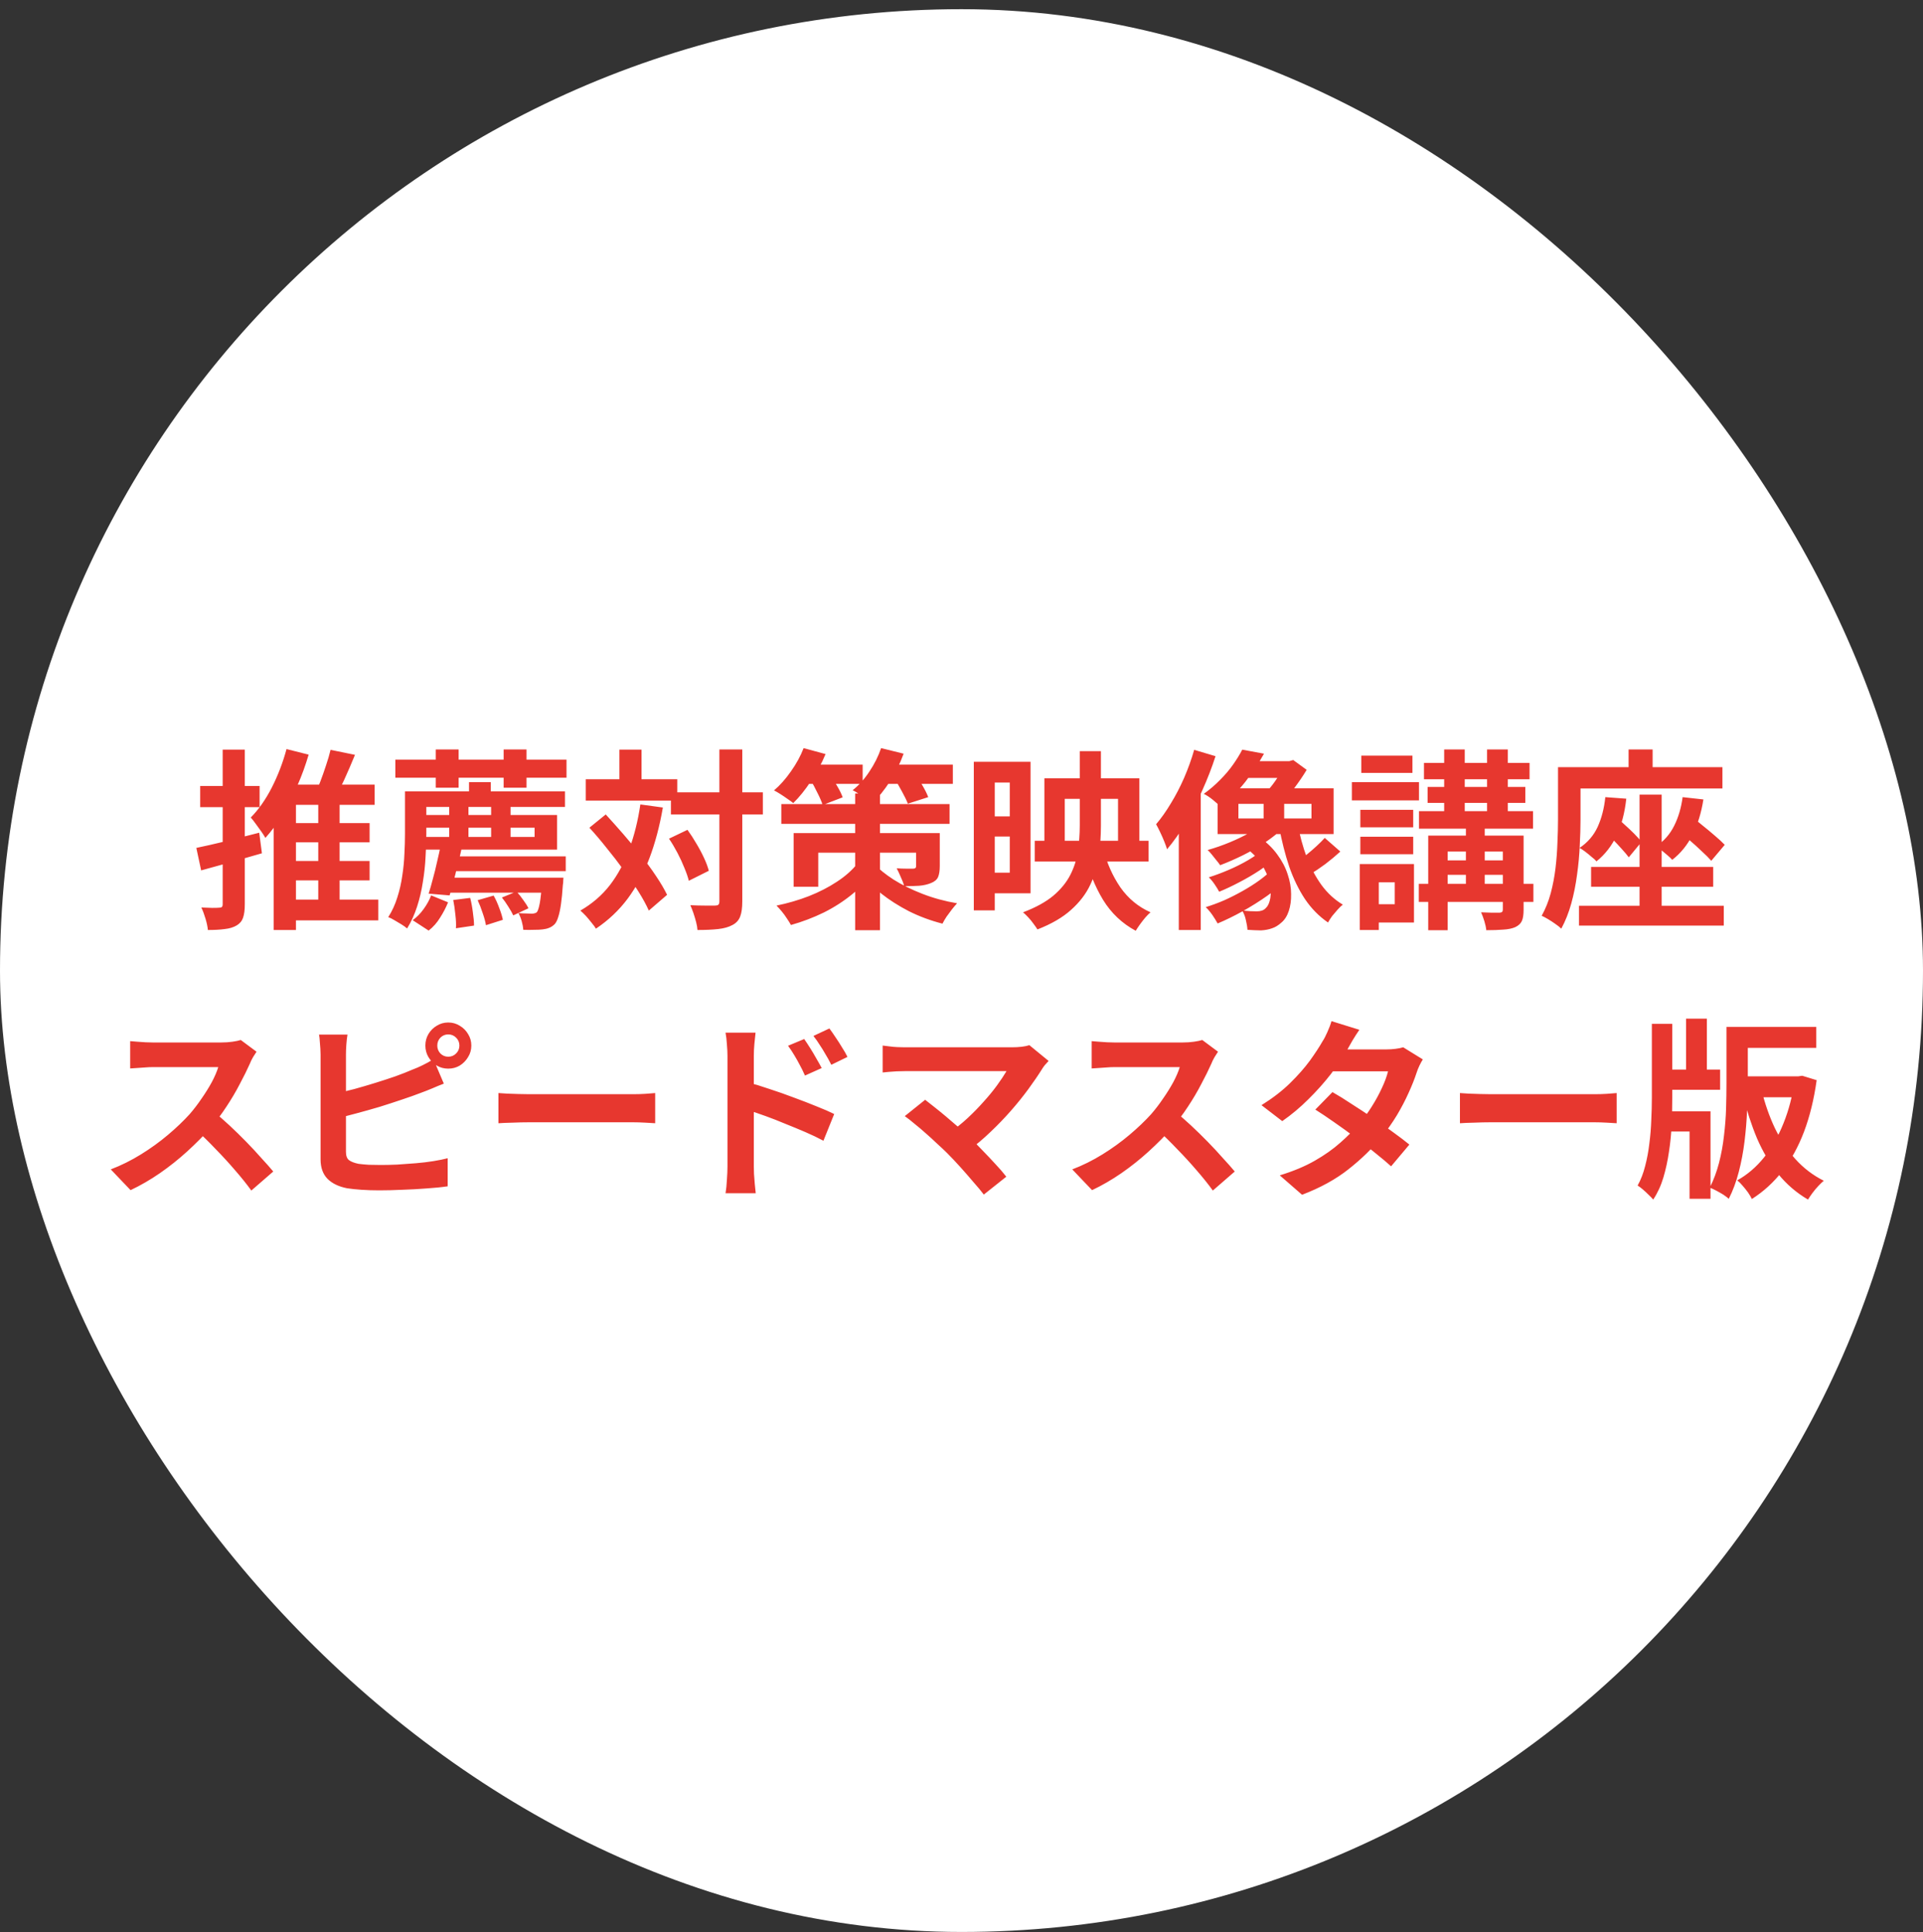 <svg width="200" height="201" viewBox="0 0 200 201" fill="none" xmlns="http://www.w3.org/2000/svg">
<rect x="0" y="0" width="200" height="201" fill="#333333" stroke="none"/>
<rect y="0.956" width="200" height="200" rx="100" fill="white"/>
<path d="M29.46 85.616H38.44V87.616H29.46V85.616ZM29.46 89.556H38.44V91.576H29.46V89.556ZM29.2 93.576H39.34V95.736H29.2V93.576ZM33.1 82.796H35.32V94.216H33.1V82.796ZM34.38 77.996L36.92 78.516C36.56 79.396 36.18 80.276 35.78 81.156C35.38 82.023 35.013 82.756 34.68 83.356L32.64 82.836C32.867 82.396 33.087 81.896 33.3 81.336C33.513 80.776 33.713 80.209 33.9 79.636C34.1 79.049 34.26 78.503 34.38 77.996ZM29.8 77.916L32.1 78.496C31.78 79.589 31.387 80.669 30.92 81.736C30.467 82.803 29.96 83.796 29.4 84.716C28.84 85.636 28.24 86.449 27.6 87.156C27.507 86.983 27.367 86.763 27.18 86.496C26.993 86.229 26.8 85.963 26.6 85.696C26.4 85.416 26.227 85.196 26.08 85.036C26.907 84.196 27.64 83.149 28.28 81.896C28.92 80.629 29.427 79.303 29.8 77.916ZM30.78 81.616H38.96V83.716H30.78V96.736H28.46V82.816L29.64 81.616H30.78ZM20.42 88.196C21.26 88.023 22.26 87.796 23.42 87.516C24.593 87.223 25.773 86.923 26.96 86.616L27.24 88.756C26.16 89.063 25.067 89.376 23.96 89.696C22.853 90.003 21.84 90.283 20.92 90.536L20.42 88.196ZM20.82 81.756H27V83.956H20.82V81.756ZM23.16 77.976H25.46V94.056C25.46 94.643 25.4 95.109 25.28 95.456C25.16 95.803 24.94 96.069 24.62 96.256C24.287 96.456 23.873 96.583 23.38 96.636C22.9 96.703 22.313 96.736 21.62 96.736C21.593 96.416 21.513 96.029 21.38 95.576C21.247 95.123 21.1 94.729 20.94 94.396C21.34 94.409 21.713 94.423 22.06 94.436C22.42 94.436 22.667 94.429 22.8 94.416C22.933 94.416 23.027 94.389 23.08 94.336C23.133 94.283 23.16 94.183 23.16 94.036V77.976ZM41.12 79.016H58.92V80.896H41.12V79.016ZM43.2 82.316H58.76V83.936H43.2V82.316ZM46.96 89.076H58.84V90.616H46.96V89.076ZM46.54 91.296H56.96V92.856H46.54V91.296ZM45.32 77.956H47.7V81.936H45.32V77.956ZM52.38 77.956H54.76V81.936H52.38V77.956ZM48.78 81.356H51.04V82.976H48.78V81.356ZM46.72 83.436H48.72V87.416H46.72V83.436ZM51.08 83.436H53.1V87.416H51.08V83.436ZM42.12 82.316H44.34V86.756C44.34 87.476 44.313 88.263 44.26 89.116C44.22 89.969 44.127 90.843 43.98 91.736C43.847 92.616 43.647 93.469 43.38 94.296C43.113 95.123 42.767 95.883 42.34 96.576C42.193 96.443 42 96.303 41.76 96.156C41.52 96.009 41.273 95.863 41.02 95.716C40.78 95.569 40.567 95.463 40.38 95.396C40.78 94.769 41.093 94.089 41.32 93.356C41.56 92.609 41.733 91.849 41.84 91.076C41.96 90.303 42.033 89.549 42.06 88.816C42.1 88.069 42.12 87.376 42.12 86.736V82.316ZM43.52 84.776H57.94V88.376H43.52V87.056H55.6V86.096H43.52V84.776ZM45.84 87.896L48.04 88.116C47.92 88.689 47.78 89.283 47.62 89.896C47.473 90.496 47.327 91.083 47.18 91.656C47.033 92.216 46.893 92.709 46.76 93.136L44.58 92.956C44.727 92.503 44.873 91.989 45.02 91.416C45.18 90.843 45.327 90.249 45.46 89.636C45.607 89.023 45.733 88.443 45.84 87.896ZM56.38 91.296H58.6C58.6 91.296 58.593 91.389 58.58 91.576C58.58 91.763 58.567 91.916 58.54 92.036C58.487 92.849 58.42 93.529 58.34 94.076C58.26 94.623 58.167 95.056 58.06 95.376C57.967 95.696 57.847 95.943 57.7 96.116C57.513 96.303 57.313 96.436 57.1 96.516C56.9 96.596 56.673 96.649 56.42 96.676C56.207 96.703 55.92 96.716 55.56 96.716C55.213 96.729 54.833 96.729 54.42 96.716C54.407 96.449 54.353 96.149 54.26 95.816C54.167 95.496 54.053 95.216 53.92 94.976C54.227 95.003 54.5 95.016 54.74 95.016C54.98 95.029 55.167 95.036 55.3 95.036C55.42 95.036 55.52 95.023 55.6 94.996C55.693 94.983 55.773 94.943 55.84 94.876C55.947 94.743 56.047 94.429 56.14 93.936C56.233 93.429 56.313 92.636 56.38 91.556V91.296ZM44.84 93.136L46.6 93.856C46.387 94.389 46.113 94.916 45.78 95.436C45.46 95.969 45.06 96.423 44.58 96.796L42.92 95.716C43.347 95.409 43.727 95.023 44.06 94.556C44.407 94.076 44.667 93.603 44.84 93.136ZM47.14 93.616L48.9 93.396C49.02 93.849 49.113 94.349 49.18 94.896C49.26 95.429 49.3 95.889 49.3 96.276L47.42 96.556C47.447 96.156 47.427 95.683 47.36 95.136C47.307 94.589 47.233 94.083 47.14 93.616ZM49.68 93.636L51.34 93.156C51.553 93.529 51.747 93.956 51.92 94.436C52.107 94.916 52.233 95.329 52.3 95.676L50.54 96.236C50.487 95.889 50.373 95.469 50.2 94.976C50.04 94.483 49.867 94.036 49.68 93.636ZM52.2 93.356L53.72 92.736C53.96 92.989 54.193 93.283 54.42 93.616C54.66 93.936 54.84 94.223 54.96 94.476L53.38 95.216C53.26 94.949 53.087 94.643 52.86 94.296C52.647 93.949 52.427 93.636 52.2 93.356ZM69.78 82.416H79.34V84.716H69.78V82.416ZM60.92 81.056H70.44V83.276H60.92V81.056ZM74.82 77.956H77.2V93.756C77.2 94.436 77.127 94.963 76.98 95.336C76.833 95.723 76.567 96.016 76.18 96.216C75.793 96.429 75.3 96.569 74.7 96.636C74.1 96.703 73.38 96.736 72.54 96.736C72.527 96.496 72.48 96.223 72.4 95.916C72.32 95.609 72.227 95.296 72.12 94.976C72.013 94.669 71.907 94.396 71.8 94.156C72.36 94.183 72.88 94.196 73.36 94.196C73.84 94.196 74.167 94.196 74.34 94.196C74.513 94.196 74.633 94.169 74.7 94.116C74.78 94.049 74.82 93.929 74.82 93.756V77.956ZM69.58 87.236L71.5 86.316C71.82 86.756 72.127 87.229 72.42 87.736C72.727 88.243 72.993 88.743 73.22 89.236C73.447 89.716 73.613 90.163 73.72 90.576L71.64 91.616C71.547 91.229 71.393 90.783 71.18 90.276C70.98 89.769 70.74 89.249 70.46 88.716C70.18 88.183 69.887 87.689 69.58 87.236ZM61.3 86.096L63 84.716C63.587 85.356 64.193 86.036 64.82 86.756C65.447 87.476 66.053 88.209 66.64 88.956C67.24 89.703 67.773 90.429 68.24 91.136C68.707 91.829 69.087 92.476 69.38 93.076L67.48 94.716C67.213 94.116 66.853 93.456 66.4 92.736C65.947 92.016 65.433 91.269 64.86 90.496C64.3 89.723 63.713 88.963 63.1 88.216C62.5 87.456 61.9 86.749 61.3 86.096ZM64.42 77.976H66.72V82.416H64.42V77.976ZM66.6 83.676L68.94 83.996C68.607 85.929 68.14 87.689 67.54 89.276C66.94 90.849 66.187 92.249 65.28 93.476C64.373 94.689 63.273 95.729 61.98 96.596C61.887 96.436 61.74 96.236 61.54 95.996C61.353 95.756 61.153 95.516 60.94 95.276C60.727 95.049 60.533 94.863 60.36 94.716C61.587 94.009 62.613 93.123 63.44 92.056C64.267 90.976 64.933 89.736 65.44 88.336C65.96 86.936 66.347 85.383 66.6 83.676ZM81.26 83.636H98.76V85.696H81.26V83.636ZM88.94 82.536H91.52V96.756H88.94V82.536ZM82.54 86.656H96.54V88.696H85.1V92.236H82.54V86.656ZM95.28 86.656H97.74V90.076C97.74 90.569 97.68 90.956 97.56 91.236C97.44 91.503 97.193 91.709 96.82 91.856C96.46 92.003 96.047 92.096 95.58 92.136C95.127 92.163 94.613 92.176 94.04 92.176C93.96 91.869 93.84 91.549 93.68 91.216C93.533 90.869 93.393 90.569 93.26 90.316C93.58 90.343 93.913 90.356 94.26 90.356C94.607 90.356 94.84 90.356 94.96 90.356C95.067 90.356 95.147 90.336 95.2 90.296C95.253 90.256 95.28 90.183 95.28 90.076V86.656ZM89.18 89.816L90.98 90.496C90.353 91.403 89.587 92.229 88.68 92.976C87.773 93.723 86.773 94.369 85.68 94.916C84.587 95.449 83.447 95.883 82.26 96.216C82.153 96.016 82.013 95.789 81.84 95.536C81.68 95.283 81.5 95.036 81.3 94.796C81.1 94.556 80.92 94.356 80.76 94.196C81.933 93.956 83.053 93.629 84.12 93.216C85.2 92.789 86.173 92.289 87.04 91.716C87.92 91.143 88.633 90.509 89.18 89.816ZM90.9 89.836C91.393 90.383 92.073 90.936 92.94 91.496C93.807 92.043 94.807 92.536 95.94 92.976C97.073 93.416 98.273 93.743 99.54 93.956C99.38 94.129 99.2 94.343 99 94.596C98.813 94.849 98.627 95.103 98.44 95.356C98.267 95.623 98.127 95.863 98.02 96.076C96.78 95.756 95.613 95.323 94.52 94.776C93.44 94.216 92.48 93.603 91.64 92.936C90.8 92.256 90.133 91.596 89.64 90.956L90.9 89.836ZM83.48 79.536H89.72V81.536H83.48V79.536ZM91.5 79.536H99.1V81.536H91.5V79.536ZM83.58 77.816L85.86 78.436C85.46 79.409 84.953 80.349 84.34 81.256C83.74 82.163 83.127 82.923 82.5 83.536C82.34 83.403 82.14 83.256 81.9 83.096C81.66 82.923 81.413 82.756 81.16 82.596C80.907 82.436 80.687 82.309 80.5 82.216C81.127 81.683 81.713 81.023 82.26 80.236C82.82 79.449 83.26 78.643 83.58 77.816ZM91.64 77.816L93.98 78.396C93.62 79.396 93.147 80.356 92.56 81.276C91.973 82.183 91.36 82.943 90.72 83.556C90.573 83.423 90.373 83.276 90.12 83.116C89.88 82.943 89.627 82.769 89.36 82.596C89.107 82.423 88.88 82.289 88.68 82.196C89.333 81.676 89.913 81.029 90.42 80.256C90.94 79.483 91.347 78.669 91.64 77.816ZM84.28 81.116L86.24 80.416C86.507 80.803 86.773 81.236 87.04 81.716C87.32 82.183 87.52 82.589 87.64 82.936L85.56 83.736C85.453 83.389 85.273 82.969 85.02 82.476C84.78 81.969 84.533 81.516 84.28 81.116ZM92.98 80.936L95 80.316C95.307 80.703 95.607 81.143 95.9 81.636C96.193 82.129 96.407 82.556 96.54 82.916L94.42 83.596C94.287 83.249 94.08 82.823 93.8 82.316C93.533 81.809 93.26 81.349 92.98 80.936ZM107.62 87.456H119.46V89.616H107.62V87.456ZM108.62 80.956H118.5V88.236H116.28V83.096H110.74V88.236H108.62V80.956ZM112.3 78.136H114.5V85.856C114.5 86.949 114.427 88.023 114.28 89.076C114.133 90.116 113.833 91.109 113.38 92.056C112.94 92.989 112.28 93.849 111.4 94.636C110.533 95.423 109.367 96.103 107.9 96.676C107.793 96.503 107.653 96.303 107.48 96.076C107.32 95.849 107.14 95.629 106.94 95.416C106.74 95.203 106.56 95.029 106.4 94.896C107.707 94.403 108.753 93.829 109.54 93.176C110.327 92.509 110.92 91.783 111.32 90.996C111.72 90.209 111.98 89.389 112.1 88.536C112.233 87.669 112.3 86.776 112.3 85.856V78.136ZM114.76 88.356C115.133 89.809 115.72 91.123 116.52 92.296C117.333 93.456 118.38 94.323 119.66 94.896C119.5 95.029 119.32 95.209 119.12 95.436C118.92 95.676 118.733 95.916 118.56 96.156C118.387 96.396 118.24 96.616 118.12 96.816C116.707 96.056 115.573 94.983 114.72 93.596C113.88 92.209 113.233 90.603 112.78 88.776L114.76 88.356ZM102.36 79.236H107.18V92.916H102.36V90.776H105.02V81.396H102.36V79.236ZM102.56 84.916H106.36V87.016H102.56V84.916ZM101.28 79.236H103.46V94.696H101.28V79.236ZM129.2 77.976L131.46 78.396C130.913 79.383 130.273 80.349 129.54 81.296C128.807 82.229 127.933 83.103 126.92 83.916C126.72 83.689 126.453 83.443 126.12 83.176C125.787 82.909 125.48 82.709 125.2 82.576C125.827 82.123 126.393 81.636 126.9 81.116C127.42 80.596 127.867 80.069 128.24 79.536C128.627 78.989 128.947 78.469 129.2 77.976ZM129.84 79.176H134.28V80.916H128.44L129.84 79.176ZM128.8 83.616V85.136H136.4V83.616H128.8ZM126.64 81.996H138.7V86.756H126.64V81.996ZM131.42 82.716H133.56V85.896H131.42V82.716ZM131.78 85.316L133.56 86.036C133.013 86.569 132.367 87.089 131.62 87.596C130.887 88.089 130.107 88.543 129.28 88.956C128.467 89.356 127.673 89.703 126.9 89.996C126.807 89.849 126.68 89.683 126.52 89.496C126.36 89.296 126.2 89.096 126.04 88.896C125.88 88.696 125.733 88.536 125.6 88.416C126.36 88.203 127.127 87.936 127.9 87.616C128.673 87.296 129.4 86.943 130.08 86.556C130.76 86.169 131.327 85.756 131.78 85.316ZM129.32 88.016L130.92 87.036C131.707 87.583 132.347 88.196 132.84 88.876C133.333 89.543 133.693 90.229 133.92 90.936C134.16 91.643 134.28 92.329 134.28 92.996C134.293 93.649 134.213 94.236 134.04 94.756C133.867 95.276 133.613 95.676 133.28 95.956C132.96 96.249 132.633 96.449 132.3 96.556C131.98 96.676 131.6 96.749 131.16 96.776C130.947 96.776 130.713 96.769 130.46 96.756C130.22 96.743 129.98 96.729 129.74 96.716C129.727 96.436 129.673 96.103 129.58 95.716C129.5 95.329 129.367 94.989 129.18 94.696C129.473 94.736 129.747 94.763 130 94.776C130.267 94.789 130.5 94.796 130.7 94.796C130.9 94.796 131.08 94.769 131.24 94.716C131.413 94.663 131.567 94.556 131.7 94.396C131.9 94.196 132.04 93.863 132.12 93.396C132.2 92.916 132.167 92.363 132.02 91.736C131.873 91.109 131.587 90.469 131.16 89.816C130.733 89.163 130.12 88.563 129.32 88.016ZM131.4 88.356L132.7 89.236C132.233 89.649 131.667 90.083 131 90.536C130.333 90.976 129.627 91.389 128.88 91.776C128.147 92.163 127.453 92.489 126.8 92.756C126.68 92.529 126.52 92.269 126.32 91.976C126.12 91.683 125.92 91.443 125.72 91.256C126.36 91.056 127.04 90.803 127.76 90.496C128.48 90.189 129.16 89.849 129.8 89.476C130.453 89.089 130.987 88.716 131.4 88.356ZM132.36 90.396L133.86 91.436C133.313 92.009 132.627 92.589 131.8 93.176C130.987 93.749 130.127 94.289 129.22 94.796C128.327 95.289 127.467 95.709 126.64 96.056C126.493 95.789 126.307 95.489 126.08 95.156C125.853 94.836 125.627 94.569 125.4 94.356C126.013 94.169 126.647 93.936 127.3 93.656C127.953 93.363 128.6 93.036 129.24 92.676C129.88 92.316 130.467 91.943 131 91.556C131.547 91.156 132 90.769 132.36 90.396ZM137.78 87.156L139.4 88.576C138.92 89.016 138.4 89.449 137.84 89.876C137.28 90.289 136.767 90.636 136.3 90.916L134.96 89.616C135.253 89.416 135.567 89.176 135.9 88.896C136.247 88.616 136.587 88.323 136.92 88.016C137.267 87.696 137.553 87.409 137.78 87.156ZM134.96 85.716C135.187 86.916 135.5 88.063 135.9 89.156C136.313 90.236 136.827 91.203 137.44 92.056C138.067 92.909 138.807 93.589 139.66 94.096C139.487 94.229 139.3 94.409 139.1 94.636C138.913 94.849 138.727 95.069 138.54 95.296C138.367 95.536 138.227 95.756 138.12 95.956C137.187 95.316 136.387 94.503 135.72 93.516C135.067 92.529 134.52 91.403 134.08 90.136C133.653 88.856 133.307 87.489 133.04 86.036L134.96 85.716ZM133.56 79.176H134.08L134.5 79.056L135.9 80.076C135.54 80.676 135.12 81.296 134.64 81.936C134.16 82.576 133.693 83.123 133.24 83.576C133.08 83.349 132.867 83.096 132.6 82.816C132.333 82.536 132.107 82.309 131.92 82.136C132.227 81.803 132.54 81.389 132.86 80.896C133.18 80.389 133.413 79.949 133.56 79.576V79.176ZM124.2 77.996L126.42 78.656C126.047 79.816 125.593 80.989 125.06 82.176C124.54 83.363 123.967 84.489 123.34 85.556C122.713 86.609 122.06 87.536 121.38 88.336C121.327 88.149 121.233 87.889 121.1 87.556C120.967 87.223 120.82 86.889 120.66 86.556C120.5 86.223 120.36 85.949 120.24 85.736C120.773 85.109 121.287 84.383 121.78 83.556C122.287 82.729 122.747 81.843 123.16 80.896C123.573 79.936 123.92 78.969 124.2 77.996ZM122.6 83.496L124.82 81.276L124.88 81.316V96.736H122.6V83.496ZM148.1 79.356H159.08V81.056H148.1V79.356ZM147.58 84.376H159.44V86.196H147.58V84.376ZM147.56 91.936H159.48V93.816H147.56V91.936ZM149.6 89.496H157.6V90.996H149.6V89.496ZM148.48 81.856H158.64V83.516H148.48V81.856ZM150.2 77.956H152.34V85.176H150.2V77.956ZM154.66 77.956H156.82V85.176H154.66V77.956ZM152.46 85.296H154.42V93.036H152.46V85.296ZM156.3 86.916H158.46V94.636C158.46 95.143 158.4 95.529 158.28 95.796C158.16 96.063 157.933 96.276 157.6 96.436C157.267 96.583 156.847 96.669 156.34 96.696C155.847 96.736 155.26 96.756 154.58 96.756C154.553 96.476 154.487 96.163 154.38 95.816C154.273 95.469 154.16 95.163 154.04 94.896C154.427 94.909 154.807 94.923 155.18 94.936C155.567 94.936 155.827 94.936 155.96 94.936C156.093 94.923 156.18 94.896 156.22 94.856C156.273 94.803 156.3 94.723 156.3 94.616V86.916ZM148.54 86.916H157.08V88.576H150.56V96.756H148.54V86.916ZM141.48 84.236H146.98V86.056H141.48V84.236ZM141.58 78.596H146.9V80.396H141.58V78.596ZM141.48 87.036H146.98V88.856H141.48V87.036ZM140.6 81.356H147.58V83.256H140.6V81.356ZM142.6 89.876H147.06V95.956H142.6V94.056H145.06V91.776H142.6V89.876ZM141.42 89.876H143.4V96.736H141.42V89.876ZM170.52 82.656H172.82V95.236H170.52V82.656ZM165.48 90.176H178.18V92.236H165.48V90.176ZM164.22 94.216H179.28V96.276H164.22V94.216ZM166.96 82.916L169.14 83.076C168.98 84.543 168.647 85.816 168.14 86.896C167.633 87.976 166.933 88.876 166.04 89.596C165.933 89.463 165.767 89.309 165.54 89.136C165.327 88.949 165.107 88.769 164.88 88.596C164.653 88.423 164.453 88.289 164.28 88.196C165.12 87.636 165.747 86.909 166.16 86.016C166.573 85.109 166.84 84.076 166.96 82.916ZM166.66 86.296L167.94 84.876C168.26 85.129 168.593 85.423 168.94 85.756C169.3 86.076 169.64 86.396 169.96 86.716C170.28 87.036 170.533 87.323 170.72 87.576L169.4 89.176C169.213 88.923 168.967 88.629 168.66 88.296C168.353 87.949 168.027 87.603 167.68 87.256C167.333 86.909 166.993 86.589 166.66 86.296ZM175 82.916L177.16 83.156C176.947 84.529 176.573 85.749 176.04 86.816C175.507 87.883 174.8 88.756 173.92 89.436C173.8 89.303 173.64 89.149 173.44 88.976C173.24 88.803 173.033 88.629 172.82 88.456C172.607 88.269 172.42 88.123 172.26 88.016C173.06 87.483 173.68 86.776 174.12 85.896C174.56 85.016 174.853 84.023 175 82.916ZM174.44 86.296L175.8 84.816C176.173 85.123 176.587 85.463 177.04 85.836C177.493 86.196 177.927 86.556 178.34 86.916C178.767 87.276 179.113 87.596 179.38 87.876L177.98 89.536C177.727 89.243 177.393 88.909 176.98 88.536C176.58 88.149 176.153 87.763 175.7 87.376C175.26 86.976 174.84 86.616 174.44 86.296ZM169.38 77.956H171.88V81.496H169.38V77.956ZM163.3 79.796H179.14V82.016H163.3V79.796ZM162.04 79.796H164.38V85.256C164.38 86.069 164.353 86.969 164.3 87.956C164.26 88.929 164.167 89.936 164.02 90.976C163.887 92.003 163.687 93.003 163.42 93.976C163.153 94.936 162.807 95.809 162.38 96.596C162.233 96.449 162.033 96.289 161.78 96.116C161.54 95.943 161.287 95.776 161.02 95.616C160.753 95.456 160.527 95.336 160.34 95.256C160.74 94.536 161.053 93.756 161.28 92.916C161.507 92.063 161.673 91.189 161.78 90.296C161.887 89.389 161.953 88.503 161.98 87.636C162.02 86.769 162.04 85.969 162.04 85.236V79.796ZM26.68 109.396C26.6 109.516 26.48 109.703 26.32 109.956C26.173 110.209 26.06 110.443 25.98 110.656C25.7 111.283 25.353 111.983 24.94 112.756C24.54 113.529 24.08 114.309 23.56 115.096C23.053 115.869 22.513 116.596 21.94 117.276C21.193 118.116 20.367 118.949 19.46 119.776C18.567 120.589 17.62 121.343 16.62 122.036C15.633 122.716 14.62 123.303 13.58 123.796L11.52 121.636C12.6 121.223 13.647 120.703 14.66 120.076C15.673 119.449 16.613 118.769 17.48 118.036C18.347 117.303 19.093 116.589 19.72 115.896C20.16 115.389 20.573 114.849 20.96 114.276C21.36 113.703 21.713 113.136 22.02 112.576C22.327 112.003 22.553 111.476 22.7 110.996C22.567 110.996 22.327 110.996 21.98 110.996C21.633 110.996 21.227 110.996 20.76 110.996C20.307 110.996 19.827 110.996 19.32 110.996C18.813 110.996 18.327 110.996 17.86 110.996C17.407 110.996 17.007 110.996 16.66 110.996C16.313 110.996 16.067 110.996 15.92 110.996C15.64 110.996 15.347 111.009 15.04 111.036C14.733 111.049 14.44 111.069 14.16 111.096C13.893 111.109 13.687 111.123 13.54 111.136V108.296C13.74 108.309 13.987 108.329 14.28 108.356C14.573 108.383 14.867 108.403 15.16 108.416C15.467 108.429 15.72 108.436 15.92 108.436C16.093 108.436 16.367 108.436 16.74 108.436C17.113 108.436 17.54 108.436 18.02 108.436C18.5 108.436 18.993 108.436 19.5 108.436C20.02 108.436 20.513 108.436 20.98 108.436C21.46 108.436 21.873 108.436 22.22 108.436C22.567 108.436 22.82 108.436 22.98 108.436C23.42 108.436 23.82 108.409 24.18 108.356C24.553 108.303 24.84 108.243 25.04 108.176L26.68 109.396ZM22.2 115.616C22.72 116.029 23.273 116.509 23.86 117.056C24.447 117.603 25.027 118.169 25.6 118.756C26.173 119.343 26.7 119.909 27.18 120.456C27.673 120.989 28.087 121.456 28.42 121.856L26.14 123.836C25.647 123.156 25.08 122.449 24.44 121.716C23.813 120.983 23.147 120.256 22.44 119.536C21.747 118.803 21.04 118.109 20.32 117.456L22.2 115.616ZM45.48 108.756C45.48 109.076 45.587 109.349 45.8 109.576C46.027 109.803 46.3 109.916 46.62 109.916C46.94 109.916 47.213 109.803 47.44 109.576C47.667 109.349 47.78 109.076 47.78 108.756C47.78 108.436 47.667 108.163 47.44 107.936C47.213 107.709 46.94 107.596 46.62 107.596C46.3 107.596 46.027 107.709 45.8 107.936C45.587 108.163 45.48 108.436 45.48 108.756ZM44.24 108.756C44.24 108.316 44.347 107.916 44.56 107.556C44.773 107.196 45.06 106.909 45.42 106.696C45.78 106.469 46.18 106.356 46.62 106.356C47.06 106.356 47.46 106.469 47.82 106.696C48.18 106.909 48.467 107.196 48.68 107.556C48.907 107.916 49.02 108.316 49.02 108.756C49.02 109.196 48.907 109.596 48.68 109.956C48.467 110.316 48.18 110.609 47.82 110.836C47.46 111.049 47.06 111.156 46.62 111.156C46.18 111.156 45.78 111.049 45.42 110.836C45.06 110.609 44.773 110.316 44.56 109.956C44.347 109.596 44.24 109.196 44.24 108.756ZM36.14 107.616C36.087 107.923 36.047 108.276 36.02 108.676C35.993 109.076 35.98 109.416 35.98 109.696C35.98 109.896 35.98 110.249 35.98 110.756C35.98 111.249 35.98 111.836 35.98 112.516C35.98 113.196 35.98 113.909 35.98 114.656C35.98 115.389 35.98 116.103 35.98 116.796C35.98 117.476 35.98 118.083 35.98 118.616C35.98 119.149 35.98 119.543 35.98 119.796C35.98 120.223 36.087 120.516 36.3 120.676C36.513 120.836 36.84 120.963 37.28 121.056C37.587 121.096 37.94 121.129 38.34 121.156C38.74 121.169 39.16 121.176 39.6 121.176C40.12 121.176 40.693 121.163 41.32 121.136C41.96 121.096 42.6 121.049 43.24 120.996C43.893 120.943 44.507 120.869 45.08 120.776C45.653 120.683 46.147 120.583 46.56 120.476V123.396C45.933 123.489 45.207 123.563 44.38 123.616C43.553 123.683 42.707 123.729 41.84 123.756C40.987 123.796 40.187 123.816 39.44 123.816C38.787 123.816 38.167 123.796 37.58 123.756C37.007 123.716 36.507 123.663 36.08 123.596C35.213 123.423 34.54 123.096 34.06 122.616C33.58 122.123 33.34 121.449 33.34 120.596C33.34 120.209 33.34 119.709 33.34 119.096C33.34 118.469 33.34 117.783 33.34 117.036C33.34 116.276 33.34 115.516 33.34 114.756C33.34 113.983 33.34 113.256 33.34 112.576C33.34 111.883 33.34 111.283 33.34 110.776C33.34 110.269 33.34 109.909 33.34 109.696C33.34 109.549 33.333 109.349 33.32 109.096C33.307 108.843 33.287 108.583 33.26 108.316C33.247 108.049 33.22 107.816 33.18 107.616H36.14ZM34.82 113.756C35.46 113.623 36.14 113.463 36.86 113.276C37.58 113.076 38.307 112.863 39.04 112.636C39.773 112.409 40.467 112.183 41.12 111.956C41.787 111.716 42.38 111.483 42.9 111.256C43.26 111.123 43.613 110.969 43.96 110.796C44.32 110.623 44.693 110.416 45.08 110.176L46.16 112.716C45.773 112.863 45.367 113.029 44.94 113.216C44.527 113.389 44.153 113.536 43.82 113.656C43.233 113.883 42.56 114.123 41.8 114.376C41.053 114.629 40.273 114.883 39.46 115.136C38.647 115.376 37.84 115.603 37.04 115.816C36.253 116.029 35.52 116.216 34.84 116.376L34.82 113.756ZM51.84 113.696C52.08 113.709 52.387 113.729 52.76 113.756C53.133 113.769 53.52 113.783 53.92 113.796C54.333 113.809 54.713 113.816 55.06 113.816C55.393 113.816 55.807 113.816 56.3 113.816C56.793 113.816 57.327 113.816 57.9 113.816C58.487 113.816 59.087 113.816 59.7 113.816C60.327 113.816 60.947 113.816 61.56 113.816C62.173 113.816 62.753 113.816 63.3 113.816C63.847 113.816 64.333 113.816 64.76 113.816C65.2 113.816 65.547 113.816 65.8 113.816C66.267 113.816 66.707 113.803 67.12 113.776C67.533 113.736 67.873 113.709 68.14 113.696V116.836C67.913 116.823 67.573 116.803 67.12 116.776C66.667 116.749 66.227 116.736 65.8 116.736C65.547 116.736 65.2 116.736 64.76 116.736C64.32 116.736 63.827 116.736 63.28 116.736C62.733 116.736 62.153 116.736 61.54 116.736C60.94 116.736 60.327 116.736 59.7 116.736C59.073 116.736 58.467 116.736 57.88 116.736C57.307 116.736 56.773 116.736 56.28 116.736C55.8 116.736 55.393 116.736 55.06 116.736C54.487 116.736 53.9 116.749 53.3 116.776C52.7 116.789 52.213 116.809 51.84 116.836V113.696ZM83.64 108.076C83.827 108.343 84.033 108.656 84.26 109.016C84.487 109.376 84.7 109.736 84.9 110.096C85.113 110.456 85.3 110.789 85.46 111.096L83.72 111.876C83.533 111.449 83.347 111.069 83.16 110.736C82.987 110.403 82.807 110.083 82.62 109.776C82.433 109.456 82.213 109.123 81.96 108.776L83.64 108.076ZM86.26 106.976C86.46 107.243 86.673 107.549 86.9 107.896C87.14 108.243 87.367 108.596 87.58 108.956C87.807 109.303 87.993 109.629 88.14 109.936L86.46 110.756C86.247 110.329 86.04 109.956 85.84 109.636C85.653 109.303 85.46 108.989 85.26 108.696C85.073 108.389 84.853 108.076 84.6 107.756L86.26 106.976ZM75.66 121.336C75.66 121.069 75.66 120.649 75.66 120.076C75.66 119.489 75.66 118.816 75.66 118.056C75.66 117.283 75.66 116.483 75.66 115.656C75.66 114.816 75.66 114.009 75.66 113.236C75.66 112.449 75.66 111.756 75.66 111.156C75.66 110.556 75.66 110.116 75.66 109.836C75.66 109.476 75.64 109.069 75.6 108.616C75.573 108.163 75.527 107.763 75.46 107.416H78.58C78.54 107.763 78.5 108.149 78.46 108.576C78.42 109.003 78.4 109.423 78.4 109.836C78.4 110.196 78.4 110.696 78.4 111.336C78.4 111.976 78.4 112.689 78.4 113.476C78.4 114.249 78.4 115.043 78.4 115.856C78.4 116.669 78.4 117.449 78.4 118.196C78.4 118.929 78.4 119.576 78.4 120.136C78.4 120.683 78.4 121.083 78.4 121.336C78.4 121.509 78.407 121.769 78.42 122.116C78.447 122.449 78.473 122.796 78.5 123.156C78.54 123.516 78.573 123.836 78.6 124.116H75.46C75.527 123.729 75.573 123.269 75.6 122.736C75.64 122.189 75.66 121.723 75.66 121.336ZM77.82 112.596C78.487 112.769 79.227 112.996 80.04 113.276C80.867 113.543 81.7 113.836 82.54 114.156C83.38 114.463 84.173 114.769 84.92 115.076C85.667 115.369 86.28 115.636 86.76 115.876L85.64 118.656C85.067 118.349 84.44 118.049 83.76 117.756C83.08 117.463 82.387 117.176 81.68 116.896C80.987 116.603 80.307 116.336 79.64 116.096C78.973 115.856 78.367 115.649 77.82 115.476V112.596ZM109.06 110.356C108.913 110.516 108.78 110.663 108.66 110.796C108.553 110.929 108.46 111.063 108.38 111.196C107.98 111.836 107.507 112.529 106.96 113.276C106.413 114.023 105.807 114.776 105.14 115.536C104.473 116.296 103.767 117.029 103.02 117.736C102.287 118.443 101.527 119.083 100.74 119.656L98.76 117.796C99.427 117.343 100.053 116.843 100.64 116.296C101.24 115.736 101.793 115.169 102.3 114.596C102.82 114.023 103.28 113.463 103.68 112.916C104.08 112.369 104.413 111.869 104.68 111.416C104.413 111.416 104.06 111.416 103.62 111.416C103.18 111.416 102.667 111.416 102.08 111.416C101.507 111.416 100.9 111.416 100.26 111.416C99.62 111.416 98.98 111.416 98.34 111.416C97.713 111.416 97.113 111.416 96.54 111.416C95.98 111.416 95.487 111.416 95.06 111.416C94.647 111.416 94.327 111.416 94.1 111.416C93.833 111.416 93.547 111.423 93.24 111.436C92.947 111.449 92.667 111.469 92.4 111.496C92.133 111.523 91.933 111.543 91.8 111.556V108.756C91.973 108.769 92.193 108.796 92.46 108.836C92.74 108.876 93.027 108.903 93.32 108.916C93.613 108.929 93.873 108.936 94.1 108.936C94.273 108.936 94.567 108.936 94.98 108.936C95.407 108.936 95.907 108.936 96.48 108.936C97.053 108.936 97.667 108.936 98.32 108.936C98.987 108.936 99.653 108.936 100.32 108.936C101 108.936 101.653 108.936 102.28 108.936C102.907 108.936 103.467 108.936 103.96 108.936C104.467 108.936 104.88 108.936 105.2 108.936C105.987 108.936 106.607 108.863 107.06 108.716L109.06 110.356ZM98.5 119.936C98.207 119.643 97.867 119.323 97.48 118.976C97.107 118.616 96.713 118.256 96.3 117.896C95.9 117.536 95.507 117.203 95.12 116.896C94.747 116.576 94.407 116.309 94.1 116.096L96.22 114.396C96.487 114.596 96.8 114.843 97.16 115.136C97.533 115.429 97.927 115.749 98.34 116.096C98.753 116.443 99.173 116.803 99.6 117.176C100.027 117.549 100.433 117.916 100.82 118.276C101.26 118.703 101.713 119.163 102.18 119.656C102.66 120.149 103.113 120.629 103.54 121.096C103.98 121.563 104.353 121.996 104.66 122.396L102.32 124.256C102.04 123.883 101.68 123.449 101.24 122.956C100.813 122.449 100.36 121.929 99.88 121.396C99.4 120.863 98.94 120.376 98.5 119.936ZM126.68 109.396C126.6 109.516 126.48 109.703 126.32 109.956C126.173 110.209 126.06 110.443 125.98 110.656C125.7 111.283 125.353 111.983 124.94 112.756C124.54 113.529 124.08 114.309 123.56 115.096C123.053 115.869 122.513 116.596 121.94 117.276C121.193 118.116 120.367 118.949 119.46 119.776C118.567 120.589 117.62 121.343 116.62 122.036C115.633 122.716 114.62 123.303 113.58 123.796L111.52 121.636C112.6 121.223 113.647 120.703 114.66 120.076C115.673 119.449 116.613 118.769 117.48 118.036C118.347 117.303 119.093 116.589 119.72 115.896C120.16 115.389 120.573 114.849 120.96 114.276C121.36 113.703 121.713 113.136 122.02 112.576C122.327 112.003 122.553 111.476 122.7 110.996C122.567 110.996 122.327 110.996 121.98 110.996C121.633 110.996 121.227 110.996 120.76 110.996C120.307 110.996 119.827 110.996 119.32 110.996C118.813 110.996 118.327 110.996 117.86 110.996C117.407 110.996 117.007 110.996 116.66 110.996C116.313 110.996 116.067 110.996 115.92 110.996C115.64 110.996 115.347 111.009 115.04 111.036C114.733 111.049 114.44 111.069 114.16 111.096C113.893 111.109 113.687 111.123 113.54 111.136V108.296C113.74 108.309 113.987 108.329 114.28 108.356C114.573 108.383 114.867 108.403 115.16 108.416C115.467 108.429 115.72 108.436 115.92 108.436C116.093 108.436 116.367 108.436 116.74 108.436C117.113 108.436 117.54 108.436 118.02 108.436C118.5 108.436 118.993 108.436 119.5 108.436C120.02 108.436 120.513 108.436 120.98 108.436C121.46 108.436 121.873 108.436 122.22 108.436C122.567 108.436 122.82 108.436 122.98 108.436C123.42 108.436 123.82 108.409 124.18 108.356C124.553 108.303 124.84 108.243 125.04 108.176L126.68 109.396ZM122.2 115.616C122.72 116.029 123.273 116.509 123.86 117.056C124.447 117.603 125.027 118.169 125.6 118.756C126.173 119.343 126.7 119.909 127.18 120.456C127.673 120.989 128.087 121.456 128.42 121.856L126.14 123.836C125.647 123.156 125.08 122.449 124.44 121.716C123.813 120.983 123.147 120.256 122.44 119.536C121.747 118.803 121.04 118.109 120.32 117.456L122.2 115.616ZM138.58 113.596C139.193 113.943 139.86 114.356 140.58 114.836C141.313 115.303 142.053 115.789 142.8 116.296C143.547 116.803 144.247 117.296 144.9 117.776C145.567 118.256 146.127 118.683 146.58 119.056L144.68 121.316C144.24 120.916 143.693 120.456 143.04 119.936C142.4 119.403 141.707 118.863 140.96 118.316C140.213 117.756 139.473 117.223 138.74 116.716C138.02 116.209 137.373 115.776 136.8 115.416L138.58 113.596ZM147.98 110.196C147.86 110.383 147.74 110.603 147.62 110.856C147.5 111.109 147.4 111.363 147.32 111.616C147.12 112.229 146.847 112.916 146.5 113.676C146.167 114.423 145.767 115.189 145.3 115.976C144.833 116.749 144.3 117.509 143.7 118.256C142.753 119.429 141.613 120.543 140.28 121.596C138.96 122.649 137.34 123.543 135.42 124.276L133.1 122.256C134.5 121.829 135.713 121.323 136.74 120.736C137.767 120.149 138.653 119.523 139.4 118.856C140.16 118.189 140.82 117.523 141.38 116.856C141.833 116.336 142.26 115.756 142.66 115.116C143.073 114.463 143.427 113.816 143.72 113.176C144.027 112.523 144.24 111.943 144.36 111.436H137.6L138.52 109.156H144.2C144.52 109.156 144.833 109.136 145.14 109.096C145.46 109.056 145.727 109.003 145.94 108.936L147.98 110.196ZM141.38 107.116C141.14 107.463 140.9 107.836 140.66 108.236C140.433 108.636 140.26 108.943 140.14 109.156C139.687 109.956 139.113 110.809 138.42 111.716C137.727 112.609 136.947 113.483 136.08 114.336C135.227 115.189 134.32 115.949 133.36 116.616L131.2 114.956C132.373 114.223 133.367 113.456 134.18 112.656C135.007 111.843 135.693 111.063 136.24 110.316C136.787 109.556 137.227 108.883 137.56 108.296C137.72 108.056 137.887 107.736 138.06 107.336C138.247 106.923 138.387 106.549 138.48 106.216L141.38 107.116ZM151.84 113.696C152.08 113.709 152.387 113.729 152.76 113.756C153.133 113.769 153.52 113.783 153.92 113.796C154.333 113.809 154.713 113.816 155.06 113.816C155.393 113.816 155.807 113.816 156.3 113.816C156.793 113.816 157.327 113.816 157.9 113.816C158.487 113.816 159.087 113.816 159.7 113.816C160.327 113.816 160.947 113.816 161.56 113.816C162.173 113.816 162.753 113.816 163.3 113.816C163.847 113.816 164.333 113.816 164.76 113.816C165.2 113.816 165.547 113.816 165.8 113.816C166.267 113.816 166.707 113.803 167.12 113.776C167.533 113.736 167.873 113.709 168.14 113.696V116.836C167.913 116.823 167.573 116.803 167.12 116.776C166.667 116.749 166.227 116.736 165.8 116.736C165.547 116.736 165.2 116.736 164.76 116.736C164.32 116.736 163.827 116.736 163.28 116.736C162.733 116.736 162.153 116.736 161.54 116.736C160.94 116.736 160.327 116.736 159.7 116.736C159.073 116.736 158.467 116.736 157.88 116.736C157.307 116.736 156.773 116.736 156.28 116.736C155.8 116.736 155.393 116.736 155.06 116.736C154.487 116.736 153.9 116.749 153.3 116.776C152.7 116.789 152.213 116.809 151.84 116.836V113.696ZM180.64 106.816H188.9V108.996H180.64V106.816ZM172.74 111.256H178.9V113.356H172.74V111.256ZM180.72 111.956H187.34V114.136H180.72V111.956ZM175.36 105.956H177.52V112.476H175.36V105.956ZM179.56 106.816H181.78V112.676C181.78 113.543 181.753 114.496 181.7 115.536C181.66 116.563 181.573 117.623 181.44 118.716C181.307 119.809 181.107 120.869 180.84 121.896C180.573 122.923 180.227 123.856 179.8 124.696C179.653 124.563 179.46 124.416 179.22 124.256C178.98 124.109 178.733 123.969 178.48 123.836C178.227 123.703 178.007 123.603 177.82 123.536C178.22 122.749 178.54 121.896 178.78 120.976C179.02 120.056 179.193 119.109 179.3 118.136C179.42 117.149 179.493 116.196 179.52 115.276C179.547 114.343 179.56 113.476 179.56 112.676V106.816ZM172.84 115.596H177.9V124.696H175.72V117.696H172.84V115.596ZM171.8 106.496H173.92V114.216C173.92 115.096 173.9 116.009 173.86 116.956C173.82 117.903 173.727 118.849 173.58 119.796C173.447 120.729 173.253 121.623 173 122.476C172.747 123.329 172.393 124.096 171.94 124.776C171.82 124.629 171.66 124.463 171.46 124.276C171.273 124.089 171.08 123.909 170.88 123.736C170.68 123.563 170.493 123.423 170.32 123.316C170.653 122.716 170.913 122.043 171.1 121.296C171.3 120.536 171.447 119.749 171.54 118.936C171.647 118.123 171.713 117.309 171.74 116.496C171.78 115.683 171.8 114.916 171.8 114.196V106.496ZM186.64 111.956H187.04L187.44 111.896L188.94 112.356C188.66 114.356 188.22 116.149 187.62 117.736C187.02 119.309 186.267 120.676 185.36 121.836C184.453 122.996 183.4 123.956 182.2 124.716C182.107 124.516 181.973 124.289 181.8 124.036C181.627 123.796 181.44 123.563 181.24 123.336C181.053 123.109 180.867 122.923 180.68 122.776C181.733 122.189 182.667 121.389 183.48 120.376C184.293 119.349 184.967 118.163 185.5 116.816C186.047 115.456 186.427 113.989 186.64 112.416V111.956ZM183.22 113.416C183.553 114.789 184.007 116.089 184.58 117.316C185.167 118.529 185.88 119.609 186.72 120.556C187.573 121.503 188.56 122.256 189.68 122.816C189.507 122.963 189.313 123.149 189.1 123.376C188.887 123.603 188.687 123.843 188.5 124.096C188.313 124.349 188.16 124.576 188.04 124.776C186.853 124.083 185.82 123.196 184.94 122.116C184.073 121.036 183.34 119.803 182.74 118.416C182.153 117.016 181.66 115.496 181.26 113.856L183.22 113.416Z" fill="#E7372F"/>
</svg>
